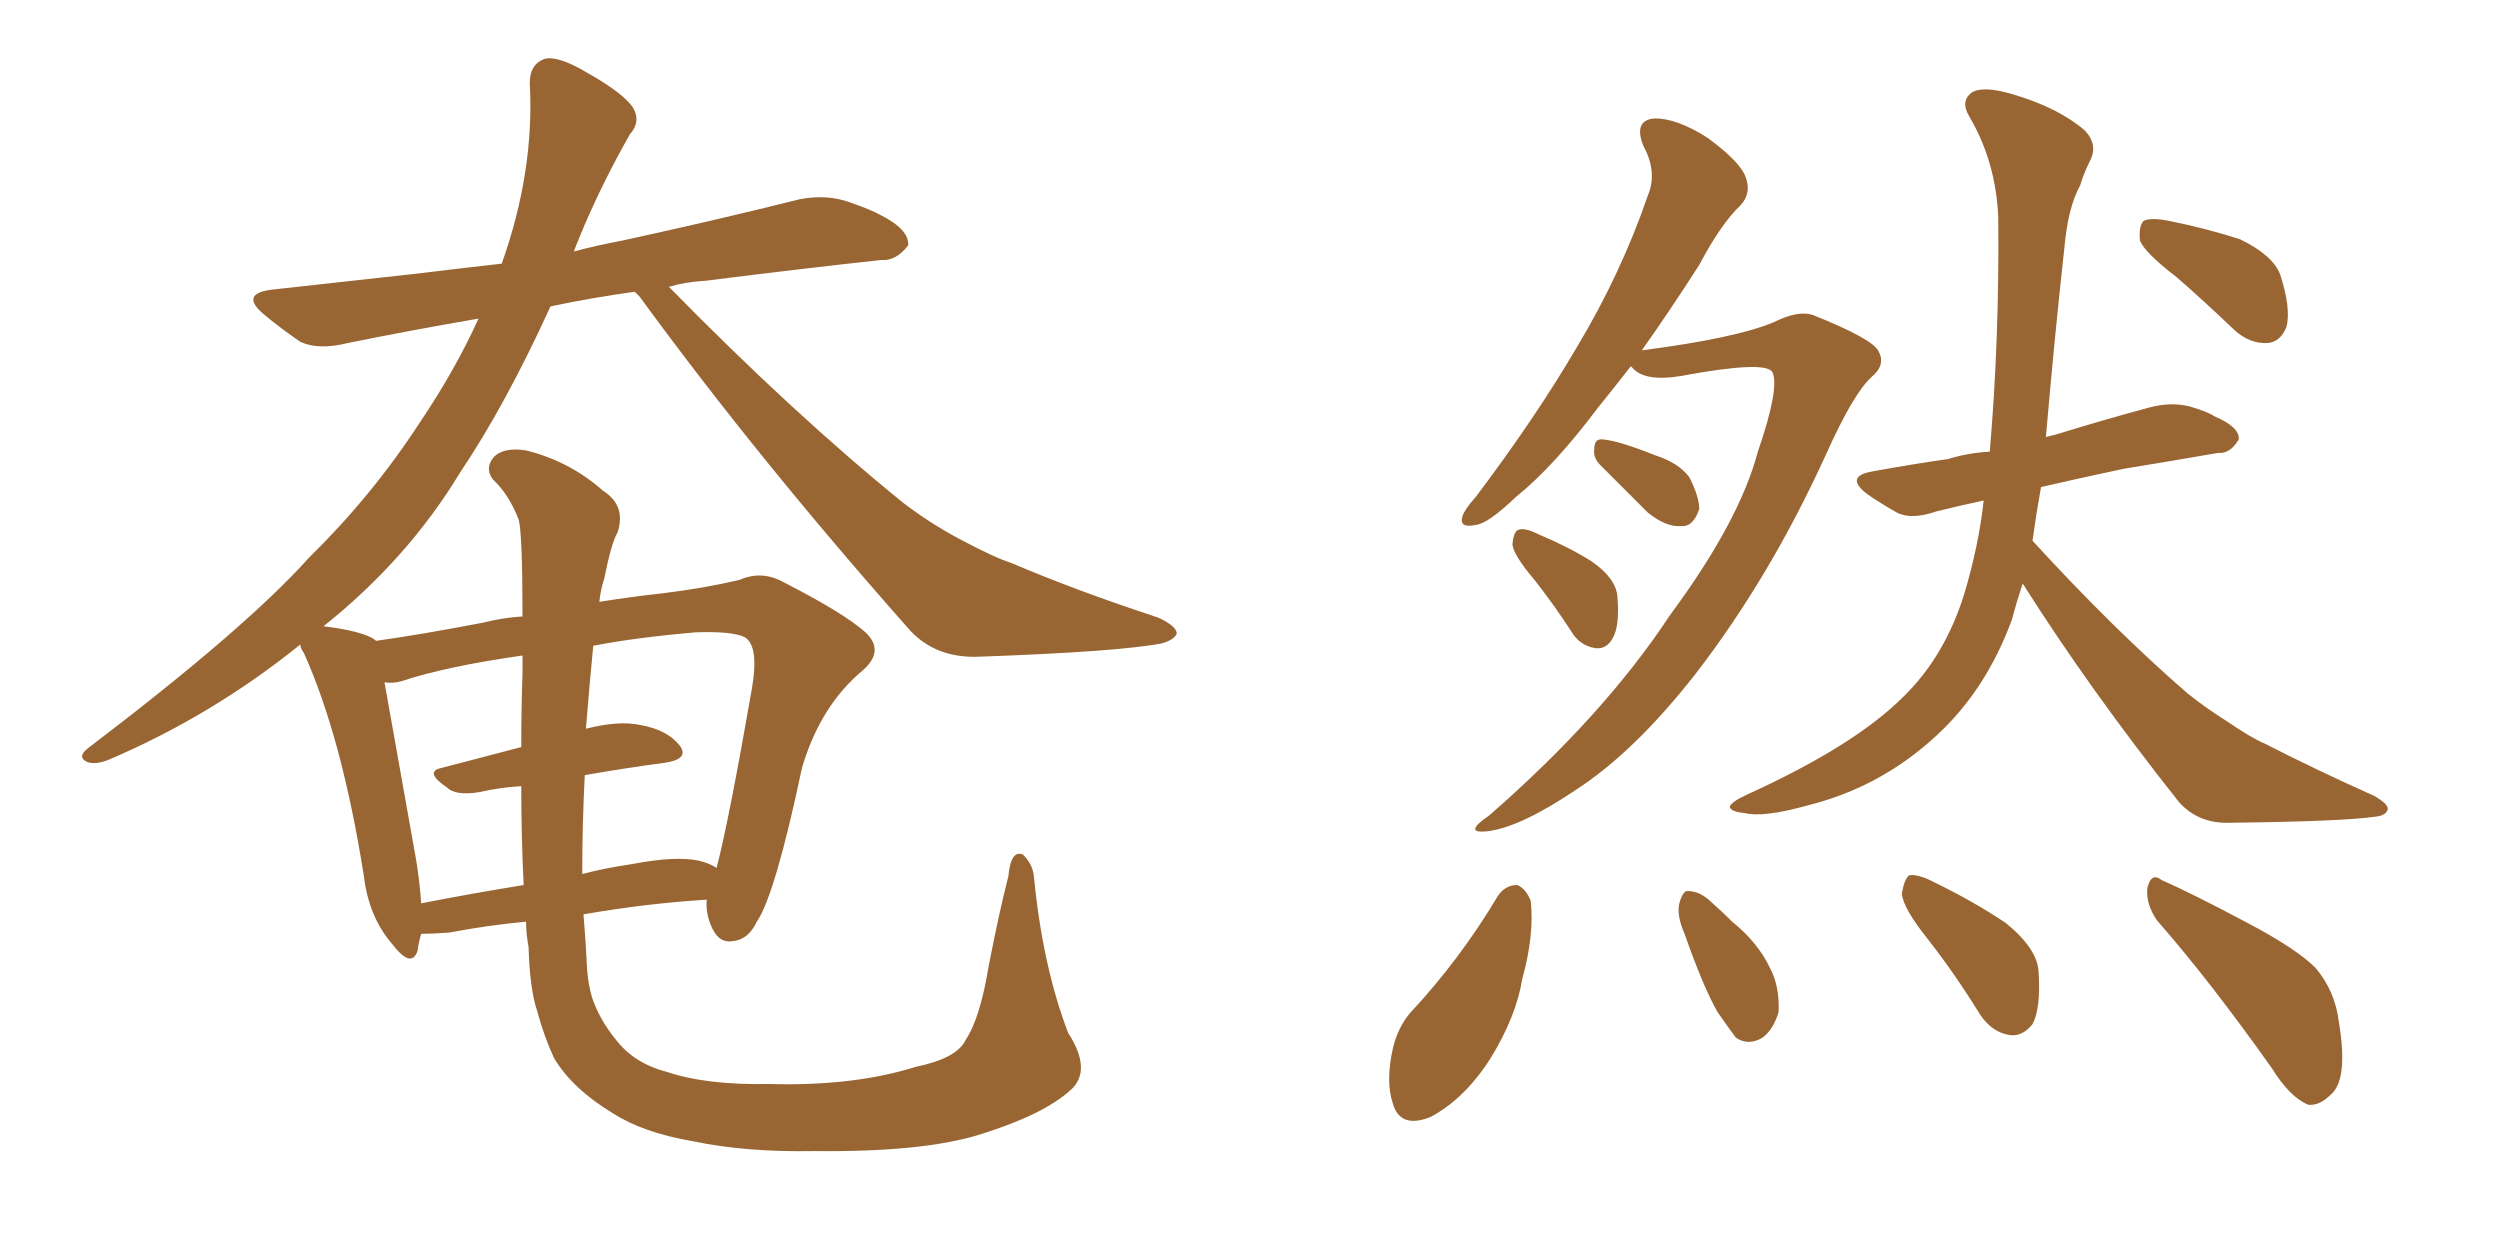 <svg xmlns="http://www.w3.org/2000/svg" xmlns:xlink="http://www.w3.org/1999/xlink" width="300" height="150"><path fill="#996633" padding="10" d="M115.87 124.80L115.87 124.80Q117.63 122.17 118.65 115.87L118.65 115.87Q119.97 109.13 121.00 105.18L121.00 105.18Q121.29 101.95 122.75 102.54L122.75 102.54Q123.93 103.71 124.07 105.18L124.07 105.18Q125.10 115.87 128.17 123.93L128.17 123.93Q131.10 128.47 128.47 130.81L128.47 130.81Q125.24 133.74 117.77 136.08L117.77 136.08Q110.89 138.28 97.71 138.13L97.71 138.13Q89.50 138.28 83.20 136.96L83.20 136.96Q77.20 135.94 73.54 133.59L73.54 133.59Q68.70 130.66 66.50 127.00L66.50 127.00Q65.33 124.51 64.45 121.29L64.45 121.29Q63.57 118.65 63.43 113.67L63.43 113.67Q63.13 112.06 63.13 110.60L63.13 110.60Q58.45 111.04 53.91 111.91L53.91 111.91Q51.86 112.06 50.54 112.06L50.54 112.06Q50.24 113.09 50.10 114.11L50.10 114.11Q49.37 116.31 47.02 113.23L47.02 113.23Q44.24 110.01 43.65 105.03L43.65 105.03Q41.02 88.48 36.47 78.37L36.47 78.37Q36.04 77.78 36.04 77.34L36.04 77.34Q25.49 85.84 13.18 91.11L13.18 91.11Q11.43 91.85 10.40 91.41L10.40 91.41Q9.23 90.82 10.55 89.79L10.55 89.79Q29.44 75.44 37.06 66.94L37.06 66.94Q44.68 59.47 50.39 50.68L50.39 50.68Q54.64 44.38 57.42 38.23L57.42 38.23Q48.93 39.70 41.75 41.16L41.75 41.16Q38.23 42.04 36.04 41.02L36.04 41.02Q33.69 39.40 31.93 37.94L31.93 37.94Q28.42 35.16 32.96 34.72L32.96 34.72Q42.19 33.69 50.24 32.81L50.24 32.81Q54.93 32.23 60.21 31.64L60.21 31.64Q64.16 20.51 63.57 9.96L63.57 9.96Q63.57 7.62 65.48 7.03L65.48 7.03Q67.09 6.74 70.31 8.64L70.31 8.64Q75 11.28 76.03 13.04L76.03 13.04Q76.90 14.65 75.59 16.11L75.59 16.11Q72.51 21.53 70.17 26.95L70.17 26.95Q69.43 28.71 68.85 30.18L68.85 30.18Q71.63 29.44 74.71 28.86L74.71 28.86Q85.55 26.51 96.09 23.88L96.09 23.88Q99.32 23.29 102.10 24.32L102.10 24.32Q104.59 25.20 105.62 25.78L105.62 25.78Q109.13 27.54 108.98 29.44L108.98 29.44Q107.52 31.35 105.76 31.20L105.76 31.20Q96.24 32.23 84.67 33.69L84.67 33.69Q82.18 33.84 80.27 34.42L80.27 34.42Q95.21 49.66 108.40 60.35L108.40 60.35Q111.47 62.70 114.99 64.60L114.99 64.60Q119.38 66.94 121.29 67.53L121.29 67.53Q129.20 70.90 139.01 74.12L139.01 74.12Q141.21 75.15 141.21 76.03L141.21 76.03Q140.92 76.76 139.45 77.20L139.45 77.20Q134.18 78.22 117.33 78.81L117.33 78.81Q112.35 78.96 109.28 75.73L109.28 75.73Q90.97 55.08 76.76 35.60L76.76 35.60Q76.32 35.16 76.17 35.01L76.17 35.01Q70.90 35.74 66.06 36.77L66.06 36.77Q60.64 48.63 55.22 56.69L55.22 56.69Q48.93 67.09 38.82 75.15L38.82 75.15Q43.51 75.73 44.97 76.76L44.97 76.76Q44.97 76.76 45.12 76.90L45.12 76.90Q50.39 76.17 58.01 74.71L58.01 74.71Q60.35 74.12 62.70 73.97L62.70 73.97Q62.70 64.31 62.26 62.40L62.26 62.40Q61.08 59.33 59.18 57.57L59.18 57.57Q58.15 56.25 59.18 54.93L59.18 54.93Q60.35 53.61 63.13 54.05L63.13 54.05Q68.41 55.37 72.36 58.89L72.36 58.89Q75.15 60.64 74.12 63.87L74.12 63.87Q73.39 65.04 72.51 69.43L72.51 69.43Q72.07 70.75 71.92 72.22L71.92 72.22Q75.59 71.63 79.54 71.19L79.54 71.19Q84.38 70.61 88.77 69.58L88.77 69.58Q91.41 68.41 94.04 69.87L94.04 69.87Q101.22 73.54 103.86 75.88L103.86 75.88Q106.20 78.08 103.56 80.42L103.56 80.42Q98.44 84.67 96.24 92.14L96.24 92.14Q93.02 107.37 90.82 110.60L90.82 110.60Q89.79 112.79 87.89 112.94L87.89 112.94Q86.13 113.23 85.25 110.89L85.25 110.89Q84.67 109.42 84.81 107.96L84.81 107.96Q77.64 108.40 70.02 109.72L70.02 109.72Q70.31 113.23 70.46 116.46L70.46 116.46Q70.61 118.21 71.04 119.68L71.04 119.68Q71.92 122.31 73.83 124.66L73.83 124.66Q76.03 127.59 79.98 128.61L79.98 128.61Q84.67 130.22 92.29 130.08L92.29 130.08Q102.39 130.37 109.86 128.03L109.86 128.03Q114.84 127.00 115.87 124.80ZM62.70 80.86L62.70 80.86Q62.70 79.69 62.70 78.66L62.70 78.66Q53.47 79.98 48.19 81.74L48.19 81.74Q47.17 82.03 46.14 81.88L46.14 81.88Q47.17 87.74 49.95 103.27L49.95 103.27Q50.39 106.05 50.54 108.40L50.54 108.40Q56.54 107.23 62.84 106.20L62.84 106.20Q62.55 100.49 62.55 94.34L62.55 94.34Q60.06 94.48 57.42 95.07L57.42 95.07Q54.64 95.51 53.61 94.48L53.61 94.48Q50.83 92.58 53.03 92.14L53.03 92.14Q57.57 90.97 62.55 89.65L62.55 89.65Q62.55 85.25 62.70 80.86ZM70.17 93.02L70.17 93.02L70.17 93.02Q69.87 99.02 69.87 104.88L69.87 104.88Q72.66 104.15 75.73 103.71L75.73 103.71Q81.01 102.69 83.79 103.27L83.79 103.27Q85.11 103.56 85.99 104.15L85.99 104.15Q87.45 98.58 90.23 82.62L90.23 82.62Q91.11 77.49 89.36 76.46L89.36 76.46Q87.89 75.73 83.50 75.88L83.50 75.88Q76.61 76.46 71.19 77.49L71.19 77.49Q70.75 82.03 70.31 87.45L70.31 87.45Q74.27 86.43 76.90 87.01L76.90 87.01Q80.13 87.60 81.59 89.50L81.59 89.50Q82.76 91.11 79.69 91.55L79.69 91.55Q75.15 92.14 70.17 93.02ZM195.70 43.95L195.70 43.95Q193.65 46.58 191.75 48.93L191.75 48.93Q186.47 55.96 181.93 59.62L181.93 59.62Q178.56 62.84 177.10 62.99L177.10 62.99Q175.05 63.43 175.49 61.96L175.49 61.96Q175.78 61.08 177.10 59.62L177.10 59.62Q184.28 50.10 189.26 41.60L189.26 41.60Q194.53 32.81 197.75 23.44L197.75 23.44Q198.93 20.65 197.17 17.43L197.17 17.43Q196.00 14.36 198.63 14.21L198.63 14.21Q201.27 14.21 204.93 16.55L204.93 16.55Q208.89 19.48 209.47 21.24L209.47 21.24Q210.21 23.14 208.89 24.61L208.89 24.61Q206.54 26.81 203.91 31.79L203.91 31.79Q200.24 37.50 197.02 42.04L197.02 42.04Q208.30 40.58 212.84 38.67L212.84 38.67Q215.77 37.21 217.53 37.79L217.53 37.79Q224.85 40.72 225.44 42.19L225.44 42.19Q226.32 43.80 224.56 45.26L224.56 45.26Q222.36 47.31 219.14 54.49L219.14 54.49Q212.40 69.29 203.47 80.86L203.47 80.86Q196.14 90.23 189.11 94.78L189.11 94.78Q182.37 99.32 178.42 99.76L178.42 99.76Q175.49 100.05 178.71 97.85L178.71 97.85Q192.48 85.84 200.39 73.83L200.39 73.83Q208.74 62.55 210.94 54.20L210.94 54.20Q213.57 46.58 212.70 44.68L212.70 44.68Q211.96 43.21 201.71 45.12L201.71 45.12Q197.31 45.85 195.85 44.09L195.85 44.09Q195.70 43.95 195.70 43.95ZM192.04 55.81L192.04 55.81Q191.16 54.93 191.31 53.91L191.31 53.91Q191.31 52.59 192.33 52.73L192.33 52.73Q194.24 52.88 198.63 54.64L198.63 54.64Q201.42 55.52 202.73 57.28L202.73 57.28Q203.91 59.62 203.91 61.08L203.91 61.08Q203.17 63.28 201.71 63.13L201.71 63.13Q199.95 63.28 197.75 61.52L197.75 61.52Q194.82 58.59 192.04 55.81ZM184.13 69.58L184.13 69.58Q181.64 66.65 181.49 65.33L181.49 65.33Q181.64 63.72 182.23 63.57L182.23 63.57Q182.96 63.28 184.72 64.16L184.72 64.16Q188.23 65.63 191.02 67.38L191.02 67.38Q193.95 69.43 194.09 71.63L194.09 71.63Q194.38 75.15 193.51 76.61L193.51 76.61Q192.77 77.93 191.46 77.78L191.46 77.78Q189.55 77.49 188.53 75.73L188.53 75.73Q186.33 72.36 184.13 69.58ZM261.18 33.25L261.18 33.25Q257.37 30.32 256.79 28.86L256.79 28.86Q256.64 27.10 257.23 26.51L257.23 26.51Q258.11 26.07 260.30 26.51L260.30 26.51Q264.70 27.39 268.80 28.71L268.80 28.71Q272.75 30.62 273.63 32.96L273.63 32.96Q274.95 37.06 274.37 39.26L274.37 39.26Q273.63 41.02 272.17 41.16L272.17 41.16Q269.97 41.31 268.07 39.55L268.07 39.55Q264.40 36.04 261.18 33.25ZM242.72 70.02L242.72 70.02Q241.99 72.22 241.41 74.41L241.41 74.41Q238.33 82.76 232.47 88.18L232.47 88.18Q225.73 94.48 216.80 96.68L216.80 96.68Q211.52 98.14 209.33 97.56L209.33 97.56Q207.71 97.41 207.57 96.83L207.57 96.83Q207.71 96.24 209.62 95.36L209.62 95.36Q222.51 89.50 228.37 83.64L228.37 83.64Q233.35 78.81 235.69 71.34L235.69 71.34Q237.45 65.48 238.04 60.06L238.04 60.06Q234.67 60.79 232.32 61.38L232.32 61.38Q229.39 62.40 227.64 61.52L227.64 61.52Q225.59 60.35 224.12 59.33L224.12 59.33Q221.19 57.13 224.85 56.54L224.85 56.54Q229.69 55.66 233.79 55.08L233.79 55.08Q236.13 54.35 238.77 54.20L238.77 54.20Q239.94 40.58 239.79 26.07L239.79 26.07Q239.50 19.34 236.28 13.92L236.28 13.92Q235.25 12.16 236.57 11.13L236.57 11.13Q237.89 10.25 241.41 11.28L241.41 11.28Q246.97 12.89 250.20 15.67L250.20 15.67Q251.81 17.43 250.78 19.34L250.78 19.34Q250.05 20.80 249.61 22.27L249.61 22.27Q248.14 24.90 247.71 29.88L247.71 29.88Q246.53 40.58 245.51 52.44L245.51 52.44Q246.09 52.29 246.68 52.15L246.68 52.15Q252.39 50.39 257.81 48.93L257.81 48.93Q260.45 48.19 262.79 48.78L262.79 48.78Q264.84 49.37 265.72 49.95L265.72 49.95Q268.80 51.27 268.65 52.73L268.65 52.73Q267.63 54.49 266.16 54.35L266.16 54.35Q261.18 55.22 254.88 56.25L254.88 56.25Q249.32 57.42 244.92 58.45L244.92 58.45Q244.34 61.67 243.90 64.89L243.90 64.89Q253.71 75.59 262.50 83.20L262.50 83.20Q264.70 84.96 267.04 86.43L267.04 86.43Q270.26 88.62 271.73 89.21L271.73 89.21Q277.73 92.29 284.91 95.51L284.91 95.51Q286.67 96.53 286.52 97.12L286.52 97.12Q286.38 97.85 285.06 98.00L285.06 98.00Q280.96 98.58 267.63 98.73L267.63 98.73Q263.82 98.88 261.47 96.24L261.47 96.24Q250.78 82.76 242.72 70.02ZM179.74 107.52L179.74 107.52Q180.62 106.20 182.08 106.20L182.08 106.20Q183.11 106.64 183.69 108.11L183.69 108.11Q184.13 112.21 182.67 117.48L182.67 117.48Q181.93 122.02 178.86 127.00L178.86 127.00Q175.78 131.84 171.68 134.03L171.68 134.03Q168.02 135.50 167.14 132.42L167.14 132.42Q166.26 129.79 167.14 125.83L167.14 125.83Q167.72 123.34 169.19 121.58L169.19 121.58Q175.20 115.14 179.74 107.52ZM202.15 112.06L202.15 112.06Q201.12 109.72 201.56 108.25L201.56 108.25Q202.00 106.79 202.59 106.93L202.59 106.93Q204.05 106.93 205.52 108.40L205.52 108.40Q206.84 109.57 207.86 110.60L207.86 110.60Q210.94 113.09 212.40 116.16L212.40 116.16Q213.57 118.36 213.43 121.44L213.43 121.44Q212.84 123.49 211.52 124.51L211.52 124.51Q209.77 125.54 208.30 124.51L208.30 124.51Q207.42 123.34 206.10 121.44L206.10 121.44Q204.35 118.36 202.15 112.06ZM231.30 112.65L231.30 112.65Q228.37 108.98 228.22 107.23L228.22 107.23Q228.52 105.47 229.10 105.03L229.10 105.03Q230.27 104.88 232.18 105.91L232.18 105.91Q236.72 108.11 240.67 110.74L240.67 110.74Q244.48 113.82 244.63 116.60L244.63 116.60Q244.92 121.00 243.90 122.90L243.90 122.90Q242.72 124.37 241.26 124.22L241.26 124.22Q239.06 123.93 237.60 121.73L237.60 121.73Q234.52 116.75 231.30 112.65ZM258.84 110.45L258.84 110.45L258.84 110.45Q257.52 108.54 257.67 106.64L257.67 106.64Q258.11 104.59 259.42 105.62L259.42 105.62Q263.09 107.23 269.68 110.74L269.68 110.74Q275.54 113.82 277.88 116.16L277.88 116.16Q280.22 118.95 280.66 122.61L280.66 122.61Q281.84 129.64 279.64 131.40L279.64 131.40Q278.32 132.71 277.00 132.57L277.00 132.57Q274.80 131.69 272.61 128.17L272.61 128.17Q265.14 117.63 258.84 110.45Z"/></svg>